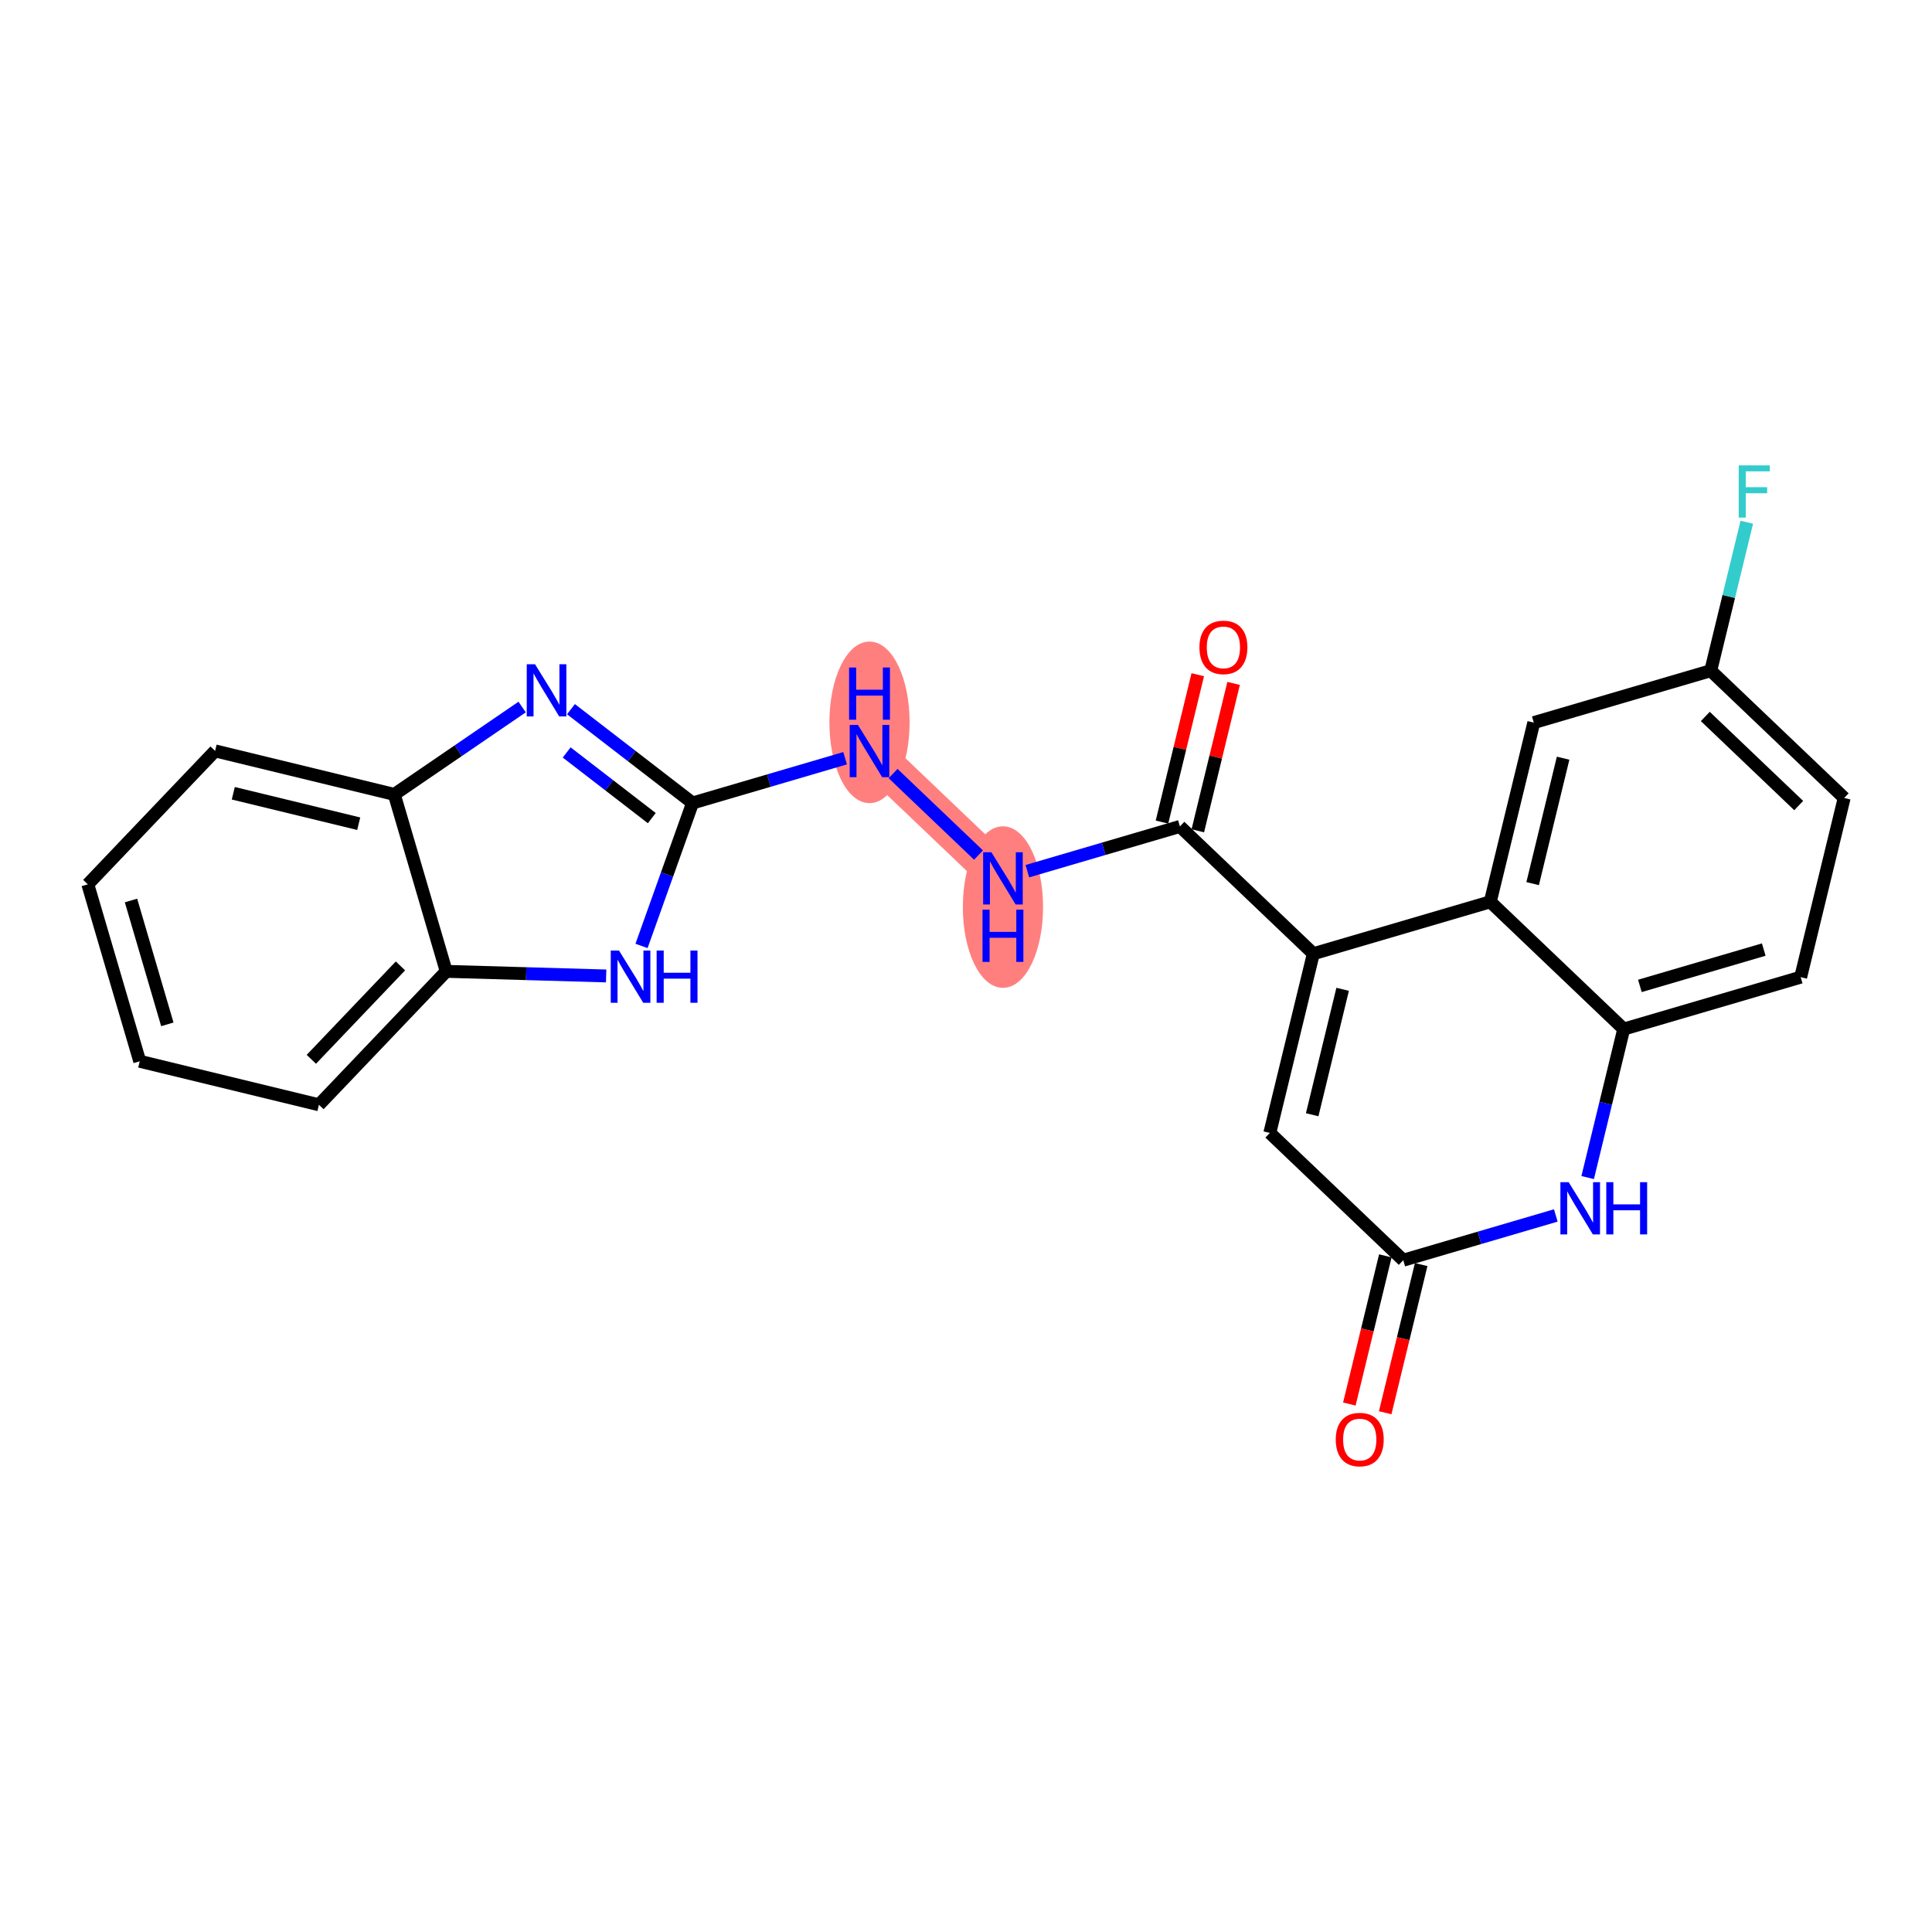 <?xml version='1.0' encoding='iso-8859-1'?>
<svg version='1.1' baseProfile='full'
              xmlns='http://www.w3.org/2000/svg'
                      xmlns:rdkit='http://www.rdkit.org/xml'
                      xmlns:xlink='http://www.w3.org/1999/xlink'
                  xml:space='preserve'
width='300px' height='300px' viewBox='0 0 300 300'>
<!-- END OF HEADER -->
<rect style='opacity:1.0;fill:#FFFFFF;stroke:none' width='300' height='300' x='0' y='0'> </rect>
<rect style='opacity:1.0;fill:#FFFFFF;stroke:none' width='300' height='300' x='0' y='0'> </rect>
<path d='M 155.737,136.39 L 135.017,116.626' style='fill:none;fill-rule:evenodd;stroke:#FF7F7F;stroke-width:6.1px;stroke-linecap:butt;stroke-linejoin:miter;stroke-opacity:1' />
<ellipse cx='155.737' cy='140.851' rx='5.727' ry='12.042'  style='fill:#FF7F7F;fill-rule:evenodd;stroke:#FF7F7F;stroke-width:1.0px;stroke-linecap:butt;stroke-linejoin:miter;stroke-opacity:1' />
<ellipse cx='135.017' cy='112.166' rx='5.727' ry='12.042'  style='fill:#FF7F7F;fill-rule:evenodd;stroke:#FF7F7F;stroke-width:1.0px;stroke-linecap:butt;stroke-linejoin:miter;stroke-opacity:1' />
<path class='bond-0 atom-0 atom-1' d='M 185.988,104.769 L 183.209,116.211' style='fill:none;fill-rule:evenodd;stroke:#FF0000;stroke-width:2.0px;stroke-linecap:butt;stroke-linejoin:miter;stroke-opacity:1' />
<path class='bond-0 atom-0 atom-1' d='M 183.209,116.211 L 180.431,127.653' style='fill:none;fill-rule:evenodd;stroke:#000000;stroke-width:2.0px;stroke-linecap:butt;stroke-linejoin:miter;stroke-opacity:1' />
<path class='bond-0 atom-0 atom-1' d='M 191.553,106.12 L 188.775,117.562' style='fill:none;fill-rule:evenodd;stroke:#FF0000;stroke-width:2.0px;stroke-linecap:butt;stroke-linejoin:miter;stroke-opacity:1' />
<path class='bond-0 atom-0 atom-1' d='M 188.775,117.562 L 185.996,129.004' style='fill:none;fill-rule:evenodd;stroke:#000000;stroke-width:2.0px;stroke-linecap:butt;stroke-linejoin:miter;stroke-opacity:1' />
<path class='bond-1 atom-1 atom-2' d='M 183.214,128.329 L 171.371,131.803' style='fill:none;fill-rule:evenodd;stroke:#000000;stroke-width:2.0px;stroke-linecap:butt;stroke-linejoin:miter;stroke-opacity:1' />
<path class='bond-1 atom-1 atom-2' d='M 171.371,131.803 L 159.528,135.278' style='fill:none;fill-rule:evenodd;stroke:#0000FF;stroke-width:2.0px;stroke-linecap:butt;stroke-linejoin:miter;stroke-opacity:1' />
<path class='bond-12 atom-1 atom-13' d='M 183.214,128.329 L 203.934,148.093' style='fill:none;fill-rule:evenodd;stroke:#000000;stroke-width:2.0px;stroke-linecap:butt;stroke-linejoin:miter;stroke-opacity:1' />
<path class='bond-2 atom-2 atom-3' d='M 151.946,132.774 L 138.677,120.117' style='fill:none;fill-rule:evenodd;stroke:#0000FF;stroke-width:2.0px;stroke-linecap:butt;stroke-linejoin:miter;stroke-opacity:1' />
<path class='bond-3 atom-3 atom-4' d='M 131.226,117.738 L 119.383,121.213' style='fill:none;fill-rule:evenodd;stroke:#0000FF;stroke-width:2.0px;stroke-linecap:butt;stroke-linejoin:miter;stroke-opacity:1' />
<path class='bond-3 atom-3 atom-4' d='M 119.383,121.213 L 107.54,124.687' style='fill:none;fill-rule:evenodd;stroke:#000000;stroke-width:2.0px;stroke-linecap:butt;stroke-linejoin:miter;stroke-opacity:1' />
<path class='bond-4 atom-4 atom-5' d='M 107.54,124.687 L 98.1,117.404' style='fill:none;fill-rule:evenodd;stroke:#000000;stroke-width:2.0px;stroke-linecap:butt;stroke-linejoin:miter;stroke-opacity:1' />
<path class='bond-4 atom-4 atom-5' d='M 98.1,117.404 L 88.659,110.121' style='fill:none;fill-rule:evenodd;stroke:#0000FF;stroke-width:2.0px;stroke-linecap:butt;stroke-linejoin:miter;stroke-opacity:1' />
<path class='bond-4 atom-4 atom-5' d='M 101.21,127.037 L 94.602,121.939' style='fill:none;fill-rule:evenodd;stroke:#000000;stroke-width:2.0px;stroke-linecap:butt;stroke-linejoin:miter;stroke-opacity:1' />
<path class='bond-4 atom-4 atom-5' d='M 94.602,121.939 L 87.993,116.841' style='fill:none;fill-rule:evenodd;stroke:#0000FF;stroke-width:2.0px;stroke-linecap:butt;stroke-linejoin:miter;stroke-opacity:1' />
<path class='bond-24 atom-12 atom-4' d='M 99.615,146.884 L 103.578,135.786' style='fill:none;fill-rule:evenodd;stroke:#0000FF;stroke-width:2.0px;stroke-linecap:butt;stroke-linejoin:miter;stroke-opacity:1' />
<path class='bond-24 atom-12 atom-4' d='M 103.578,135.786 L 107.54,124.687' style='fill:none;fill-rule:evenodd;stroke:#000000;stroke-width:2.0px;stroke-linecap:butt;stroke-linejoin:miter;stroke-opacity:1' />
<path class='bond-5 atom-5 atom-6' d='M 81.077,109.788 L 71.152,116.571' style='fill:none;fill-rule:evenodd;stroke:#0000FF;stroke-width:2.0px;stroke-linecap:butt;stroke-linejoin:miter;stroke-opacity:1' />
<path class='bond-5 atom-5 atom-6' d='M 71.152,116.571 L 61.227,123.355' style='fill:none;fill-rule:evenodd;stroke:#000000;stroke-width:2.0px;stroke-linecap:butt;stroke-linejoin:miter;stroke-opacity:1' />
<path class='bond-6 atom-6 atom-7' d='M 61.227,123.355 L 33.401,116.598' style='fill:none;fill-rule:evenodd;stroke:#000000;stroke-width:2.0px;stroke-linecap:butt;stroke-linejoin:miter;stroke-opacity:1' />
<path class='bond-6 atom-6 atom-7' d='M 55.702,127.906 L 36.224,123.177' style='fill:none;fill-rule:evenodd;stroke:#000000;stroke-width:2.0px;stroke-linecap:butt;stroke-linejoin:miter;stroke-opacity:1' />
<path class='bond-26 atom-11 atom-6' d='M 69.289,150.831 L 61.227,123.355' style='fill:none;fill-rule:evenodd;stroke:#000000;stroke-width:2.0px;stroke-linecap:butt;stroke-linejoin:miter;stroke-opacity:1' />
<path class='bond-7 atom-7 atom-8' d='M 33.401,116.598 L 13.636,137.318' style='fill:none;fill-rule:evenodd;stroke:#000000;stroke-width:2.0px;stroke-linecap:butt;stroke-linejoin:miter;stroke-opacity:1' />
<path class='bond-8 atom-8 atom-9' d='M 13.636,137.318 L 21.698,164.794' style='fill:none;fill-rule:evenodd;stroke:#000000;stroke-width:2.0px;stroke-linecap:butt;stroke-linejoin:miter;stroke-opacity:1' />
<path class='bond-8 atom-8 atom-9' d='M 20.341,139.827 L 25.984,159.061' style='fill:none;fill-rule:evenodd;stroke:#000000;stroke-width:2.0px;stroke-linecap:butt;stroke-linejoin:miter;stroke-opacity:1' />
<path class='bond-9 atom-9 atom-10' d='M 21.698,164.794 L 49.524,171.551' style='fill:none;fill-rule:evenodd;stroke:#000000;stroke-width:2.0px;stroke-linecap:butt;stroke-linejoin:miter;stroke-opacity:1' />
<path class='bond-10 atom-10 atom-11' d='M 49.524,171.551 L 69.289,150.831' style='fill:none;fill-rule:evenodd;stroke:#000000;stroke-width:2.0px;stroke-linecap:butt;stroke-linejoin:miter;stroke-opacity:1' />
<path class='bond-10 atom-10 atom-11' d='M 48.345,164.49 L 62.18,149.986' style='fill:none;fill-rule:evenodd;stroke:#000000;stroke-width:2.0px;stroke-linecap:butt;stroke-linejoin:miter;stroke-opacity:1' />
<path class='bond-11 atom-11 atom-12' d='M 69.289,150.831 L 81.705,151.189' style='fill:none;fill-rule:evenodd;stroke:#000000;stroke-width:2.0px;stroke-linecap:butt;stroke-linejoin:miter;stroke-opacity:1' />
<path class='bond-11 atom-11 atom-12' d='M 81.705,151.189 L 94.121,151.546' style='fill:none;fill-rule:evenodd;stroke:#0000FF;stroke-width:2.0px;stroke-linecap:butt;stroke-linejoin:miter;stroke-opacity:1' />
<path class='bond-13 atom-13 atom-14' d='M 203.934,148.093 L 197.177,175.92' style='fill:none;fill-rule:evenodd;stroke:#000000;stroke-width:2.0px;stroke-linecap:butt;stroke-linejoin:miter;stroke-opacity:1' />
<path class='bond-13 atom-13 atom-14' d='M 208.485,153.619 L 203.756,173.097' style='fill:none;fill-rule:evenodd;stroke:#000000;stroke-width:2.0px;stroke-linecap:butt;stroke-linejoin:miter;stroke-opacity:1' />
<path class='bond-25 atom-24 atom-13' d='M 231.41,140.032 L 203.934,148.093' style='fill:none;fill-rule:evenodd;stroke:#000000;stroke-width:2.0px;stroke-linecap:butt;stroke-linejoin:miter;stroke-opacity:1' />
<path class='bond-14 atom-14 atom-15' d='M 197.177,175.92 L 217.897,195.684' style='fill:none;fill-rule:evenodd;stroke:#000000;stroke-width:2.0px;stroke-linecap:butt;stroke-linejoin:miter;stroke-opacity:1' />
<path class='bond-15 atom-15 atom-16' d='M 215.114,195.009 L 212.321,206.514' style='fill:none;fill-rule:evenodd;stroke:#000000;stroke-width:2.0px;stroke-linecap:butt;stroke-linejoin:miter;stroke-opacity:1' />
<path class='bond-15 atom-15 atom-16' d='M 212.321,206.514 L 209.527,218.019' style='fill:none;fill-rule:evenodd;stroke:#FF0000;stroke-width:2.0px;stroke-linecap:butt;stroke-linejoin:miter;stroke-opacity:1' />
<path class='bond-15 atom-15 atom-16' d='M 220.679,196.36 L 217.886,207.865' style='fill:none;fill-rule:evenodd;stroke:#000000;stroke-width:2.0px;stroke-linecap:butt;stroke-linejoin:miter;stroke-opacity:1' />
<path class='bond-15 atom-15 atom-16' d='M 217.886,207.865 L 215.092,219.37' style='fill:none;fill-rule:evenodd;stroke:#FF0000;stroke-width:2.0px;stroke-linecap:butt;stroke-linejoin:miter;stroke-opacity:1' />
<path class='bond-16 atom-15 atom-17' d='M 217.897,195.684 L 229.739,192.21' style='fill:none;fill-rule:evenodd;stroke:#000000;stroke-width:2.0px;stroke-linecap:butt;stroke-linejoin:miter;stroke-opacity:1' />
<path class='bond-16 atom-15 atom-17' d='M 229.739,192.21 L 241.582,188.735' style='fill:none;fill-rule:evenodd;stroke:#0000FF;stroke-width:2.0px;stroke-linecap:butt;stroke-linejoin:miter;stroke-opacity:1' />
<path class='bond-17 atom-17 atom-18' d='M 246.532,182.852 L 249.331,171.324' style='fill:none;fill-rule:evenodd;stroke:#0000FF;stroke-width:2.0px;stroke-linecap:butt;stroke-linejoin:miter;stroke-opacity:1' />
<path class='bond-17 atom-17 atom-18' d='M 249.331,171.324 L 252.13,159.796' style='fill:none;fill-rule:evenodd;stroke:#000000;stroke-width:2.0px;stroke-linecap:butt;stroke-linejoin:miter;stroke-opacity:1' />
<path class='bond-18 atom-18 atom-19' d='M 252.13,159.796 L 279.607,151.735' style='fill:none;fill-rule:evenodd;stroke:#000000;stroke-width:2.0px;stroke-linecap:butt;stroke-linejoin:miter;stroke-opacity:1' />
<path class='bond-18 atom-18 atom-19' d='M 254.639,153.092 L 273.873,147.449' style='fill:none;fill-rule:evenodd;stroke:#000000;stroke-width:2.0px;stroke-linecap:butt;stroke-linejoin:miter;stroke-opacity:1' />
<path class='bond-27 atom-24 atom-18' d='M 231.41,140.032 L 252.13,159.796' style='fill:none;fill-rule:evenodd;stroke:#000000;stroke-width:2.0px;stroke-linecap:butt;stroke-linejoin:miter;stroke-opacity:1' />
<path class='bond-19 atom-19 atom-20' d='M 279.607,151.735 L 286.364,123.908' style='fill:none;fill-rule:evenodd;stroke:#000000;stroke-width:2.0px;stroke-linecap:butt;stroke-linejoin:miter;stroke-opacity:1' />
<path class='bond-20 atom-20 atom-21' d='M 286.364,123.908 L 265.644,104.144' style='fill:none;fill-rule:evenodd;stroke:#000000;stroke-width:2.0px;stroke-linecap:butt;stroke-linejoin:miter;stroke-opacity:1' />
<path class='bond-20 atom-20 atom-21' d='M 279.303,125.088 L 264.799,111.252' style='fill:none;fill-rule:evenodd;stroke:#000000;stroke-width:2.0px;stroke-linecap:butt;stroke-linejoin:miter;stroke-opacity:1' />
<path class='bond-21 atom-21 atom-22' d='M 265.644,104.144 L 268.443,92.616' style='fill:none;fill-rule:evenodd;stroke:#000000;stroke-width:2.0px;stroke-linecap:butt;stroke-linejoin:miter;stroke-opacity:1' />
<path class='bond-21 atom-21 atom-22' d='M 268.443,92.616 L 271.242,81.088' style='fill:none;fill-rule:evenodd;stroke:#33CCCC;stroke-width:2.0px;stroke-linecap:butt;stroke-linejoin:miter;stroke-opacity:1' />
<path class='bond-22 atom-21 atom-23' d='M 265.644,104.144 L 238.167,112.205' style='fill:none;fill-rule:evenodd;stroke:#000000;stroke-width:2.0px;stroke-linecap:butt;stroke-linejoin:miter;stroke-opacity:1' />
<path class='bond-23 atom-23 atom-24' d='M 238.167,112.205 L 231.41,140.032' style='fill:none;fill-rule:evenodd;stroke:#000000;stroke-width:2.0px;stroke-linecap:butt;stroke-linejoin:miter;stroke-opacity:1' />
<path class='bond-23 atom-23 atom-24' d='M 242.719,117.731 L 237.989,137.209' style='fill:none;fill-rule:evenodd;stroke:#000000;stroke-width:2.0px;stroke-linecap:butt;stroke-linejoin:miter;stroke-opacity:1' />
<path  class='atom-0' d='M 186.248 100.525
Q 186.248 98.578, 187.21 97.49
Q 188.172 96.402, 189.97 96.402
Q 191.769 96.402, 192.731 97.49
Q 193.693 98.578, 193.693 100.525
Q 193.693 102.495, 192.719 103.618
Q 191.746 104.729, 189.97 104.729
Q 188.184 104.729, 187.21 103.618
Q 186.248 102.507, 186.248 100.525
M 189.97 103.813
Q 191.207 103.813, 191.872 102.988
Q 192.548 102.152, 192.548 100.525
Q 192.548 98.933, 191.872 98.131
Q 191.207 97.318, 189.97 97.318
Q 188.733 97.318, 188.058 98.12
Q 187.393 98.922, 187.393 100.525
Q 187.393 102.163, 188.058 102.988
Q 188.733 103.813, 189.97 103.813
' fill='#FF0000'/>
<path  class='atom-2' d='M 153.944 132.336
L 156.602 136.631
Q 156.865 137.055, 157.289 137.822
Q 157.713 138.59, 157.736 138.635
L 157.736 132.336
L 158.812 132.336
L 158.812 140.445
L 157.701 140.445
L 154.849 135.749
Q 154.517 135.199, 154.162 134.569
Q 153.818 133.939, 153.715 133.744
L 153.715 140.445
L 152.662 140.445
L 152.662 132.336
L 153.944 132.336
' fill='#0000FF'/>
<path  class='atom-2' d='M 152.564 141.256
L 153.664 141.256
L 153.664 144.704
L 157.81 144.704
L 157.81 141.256
L 158.91 141.256
L 158.91 149.365
L 157.81 149.365
L 157.81 145.62
L 153.664 145.62
L 153.664 149.365
L 152.564 149.365
L 152.564 141.256
' fill='#0000FF'/>
<path  class='atom-3' d='M 133.225 112.571
L 135.882 116.866
Q 136.145 117.29, 136.569 118.057
Q 136.993 118.825, 137.016 118.871
L 137.016 112.571
L 138.092 112.571
L 138.092 120.68
L 136.981 120.68
L 134.129 115.984
Q 133.797 115.434, 133.442 114.804
Q 133.099 114.175, 132.995 113.98
L 132.995 120.68
L 131.942 120.68
L 131.942 112.571
L 133.225 112.571
' fill='#0000FF'/>
<path  class='atom-3' d='M 131.844 103.651
L 132.944 103.651
L 132.944 107.098
L 137.09 107.098
L 137.09 103.651
L 138.19 103.651
L 138.19 111.76
L 137.09 111.76
L 137.09 108.015
L 132.944 108.015
L 132.944 111.76
L 131.844 111.76
L 131.844 103.651
' fill='#0000FF'/>
<path  class='atom-5' d='M 83.076 103.142
L 85.733 107.437
Q 85.996 107.861, 86.42 108.628
Q 86.844 109.396, 86.867 109.442
L 86.867 103.142
L 87.943 103.142
L 87.943 111.251
L 86.832 111.251
L 83.98 106.555
Q 83.648 106.006, 83.293 105.376
Q 82.95 104.746, 82.846 104.551
L 82.846 111.251
L 81.793 111.251
L 81.793 103.142
L 83.076 103.142
' fill='#0000FF'/>
<path  class='atom-12' d='M 96.12 147.6
L 98.777 151.895
Q 99.04 152.319, 99.464 153.087
Q 99.888 153.854, 99.911 153.9
L 99.911 147.6
L 100.987 147.6
L 100.987 155.71
L 99.876 155.71
L 97.024 151.013
Q 96.692 150.464, 96.337 149.834
Q 95.993 149.204, 95.89 149.009
L 95.89 155.71
L 94.837 155.71
L 94.837 147.6
L 96.12 147.6
' fill='#0000FF'/>
<path  class='atom-12' d='M 101.961 147.6
L 103.061 147.6
L 103.061 151.048
L 107.207 151.048
L 107.207 147.6
L 108.307 147.6
L 108.307 155.71
L 107.207 155.71
L 107.207 151.964
L 103.061 151.964
L 103.061 155.71
L 101.961 155.71
L 101.961 147.6
' fill='#0000FF'/>
<path  class='atom-16' d='M 207.417 223.534
Q 207.417 221.586, 208.38 220.498
Q 209.342 219.41, 211.14 219.41
Q 212.938 219.41, 213.9 220.498
Q 214.863 221.586, 214.863 223.534
Q 214.863 225.504, 213.889 226.626
Q 212.915 227.737, 211.14 227.737
Q 209.353 227.737, 208.38 226.626
Q 207.417 225.515, 207.417 223.534
M 211.14 226.821
Q 212.377 226.821, 213.041 225.996
Q 213.717 225.16, 213.717 223.534
Q 213.717 221.942, 213.041 221.14
Q 212.377 220.327, 211.14 220.327
Q 209.903 220.327, 209.227 221.128
Q 208.563 221.93, 208.563 223.534
Q 208.563 225.172, 209.227 225.996
Q 209.903 226.821, 211.14 226.821
' fill='#FF0000'/>
<path  class='atom-17' d='M 243.581 183.568
L 246.238 187.863
Q 246.502 188.287, 246.925 189.054
Q 247.349 189.822, 247.372 189.868
L 247.372 183.568
L 248.449 183.568
L 248.449 191.677
L 247.338 191.677
L 244.486 186.981
Q 244.154 186.432, 243.799 185.802
Q 243.455 185.172, 243.352 184.977
L 243.352 191.677
L 242.298 191.677
L 242.298 183.568
L 243.581 183.568
' fill='#0000FF'/>
<path  class='atom-17' d='M 249.422 183.568
L 250.522 183.568
L 250.522 187.016
L 254.668 187.016
L 254.668 183.568
L 255.768 183.568
L 255.768 191.677
L 254.668 191.677
L 254.668 187.932
L 250.522 187.932
L 250.522 191.677
L 249.422 191.677
L 249.422 183.568
' fill='#0000FF'/>
<path  class='atom-22' d='M 269.989 72.263
L 274.812 72.263
L 274.812 73.191
L 271.078 73.191
L 271.078 75.653
L 274.399 75.653
L 274.399 76.592
L 271.078 76.592
L 271.078 80.372
L 269.989 80.372
L 269.989 72.263
' fill='#33CCCC'/>
</svg>
